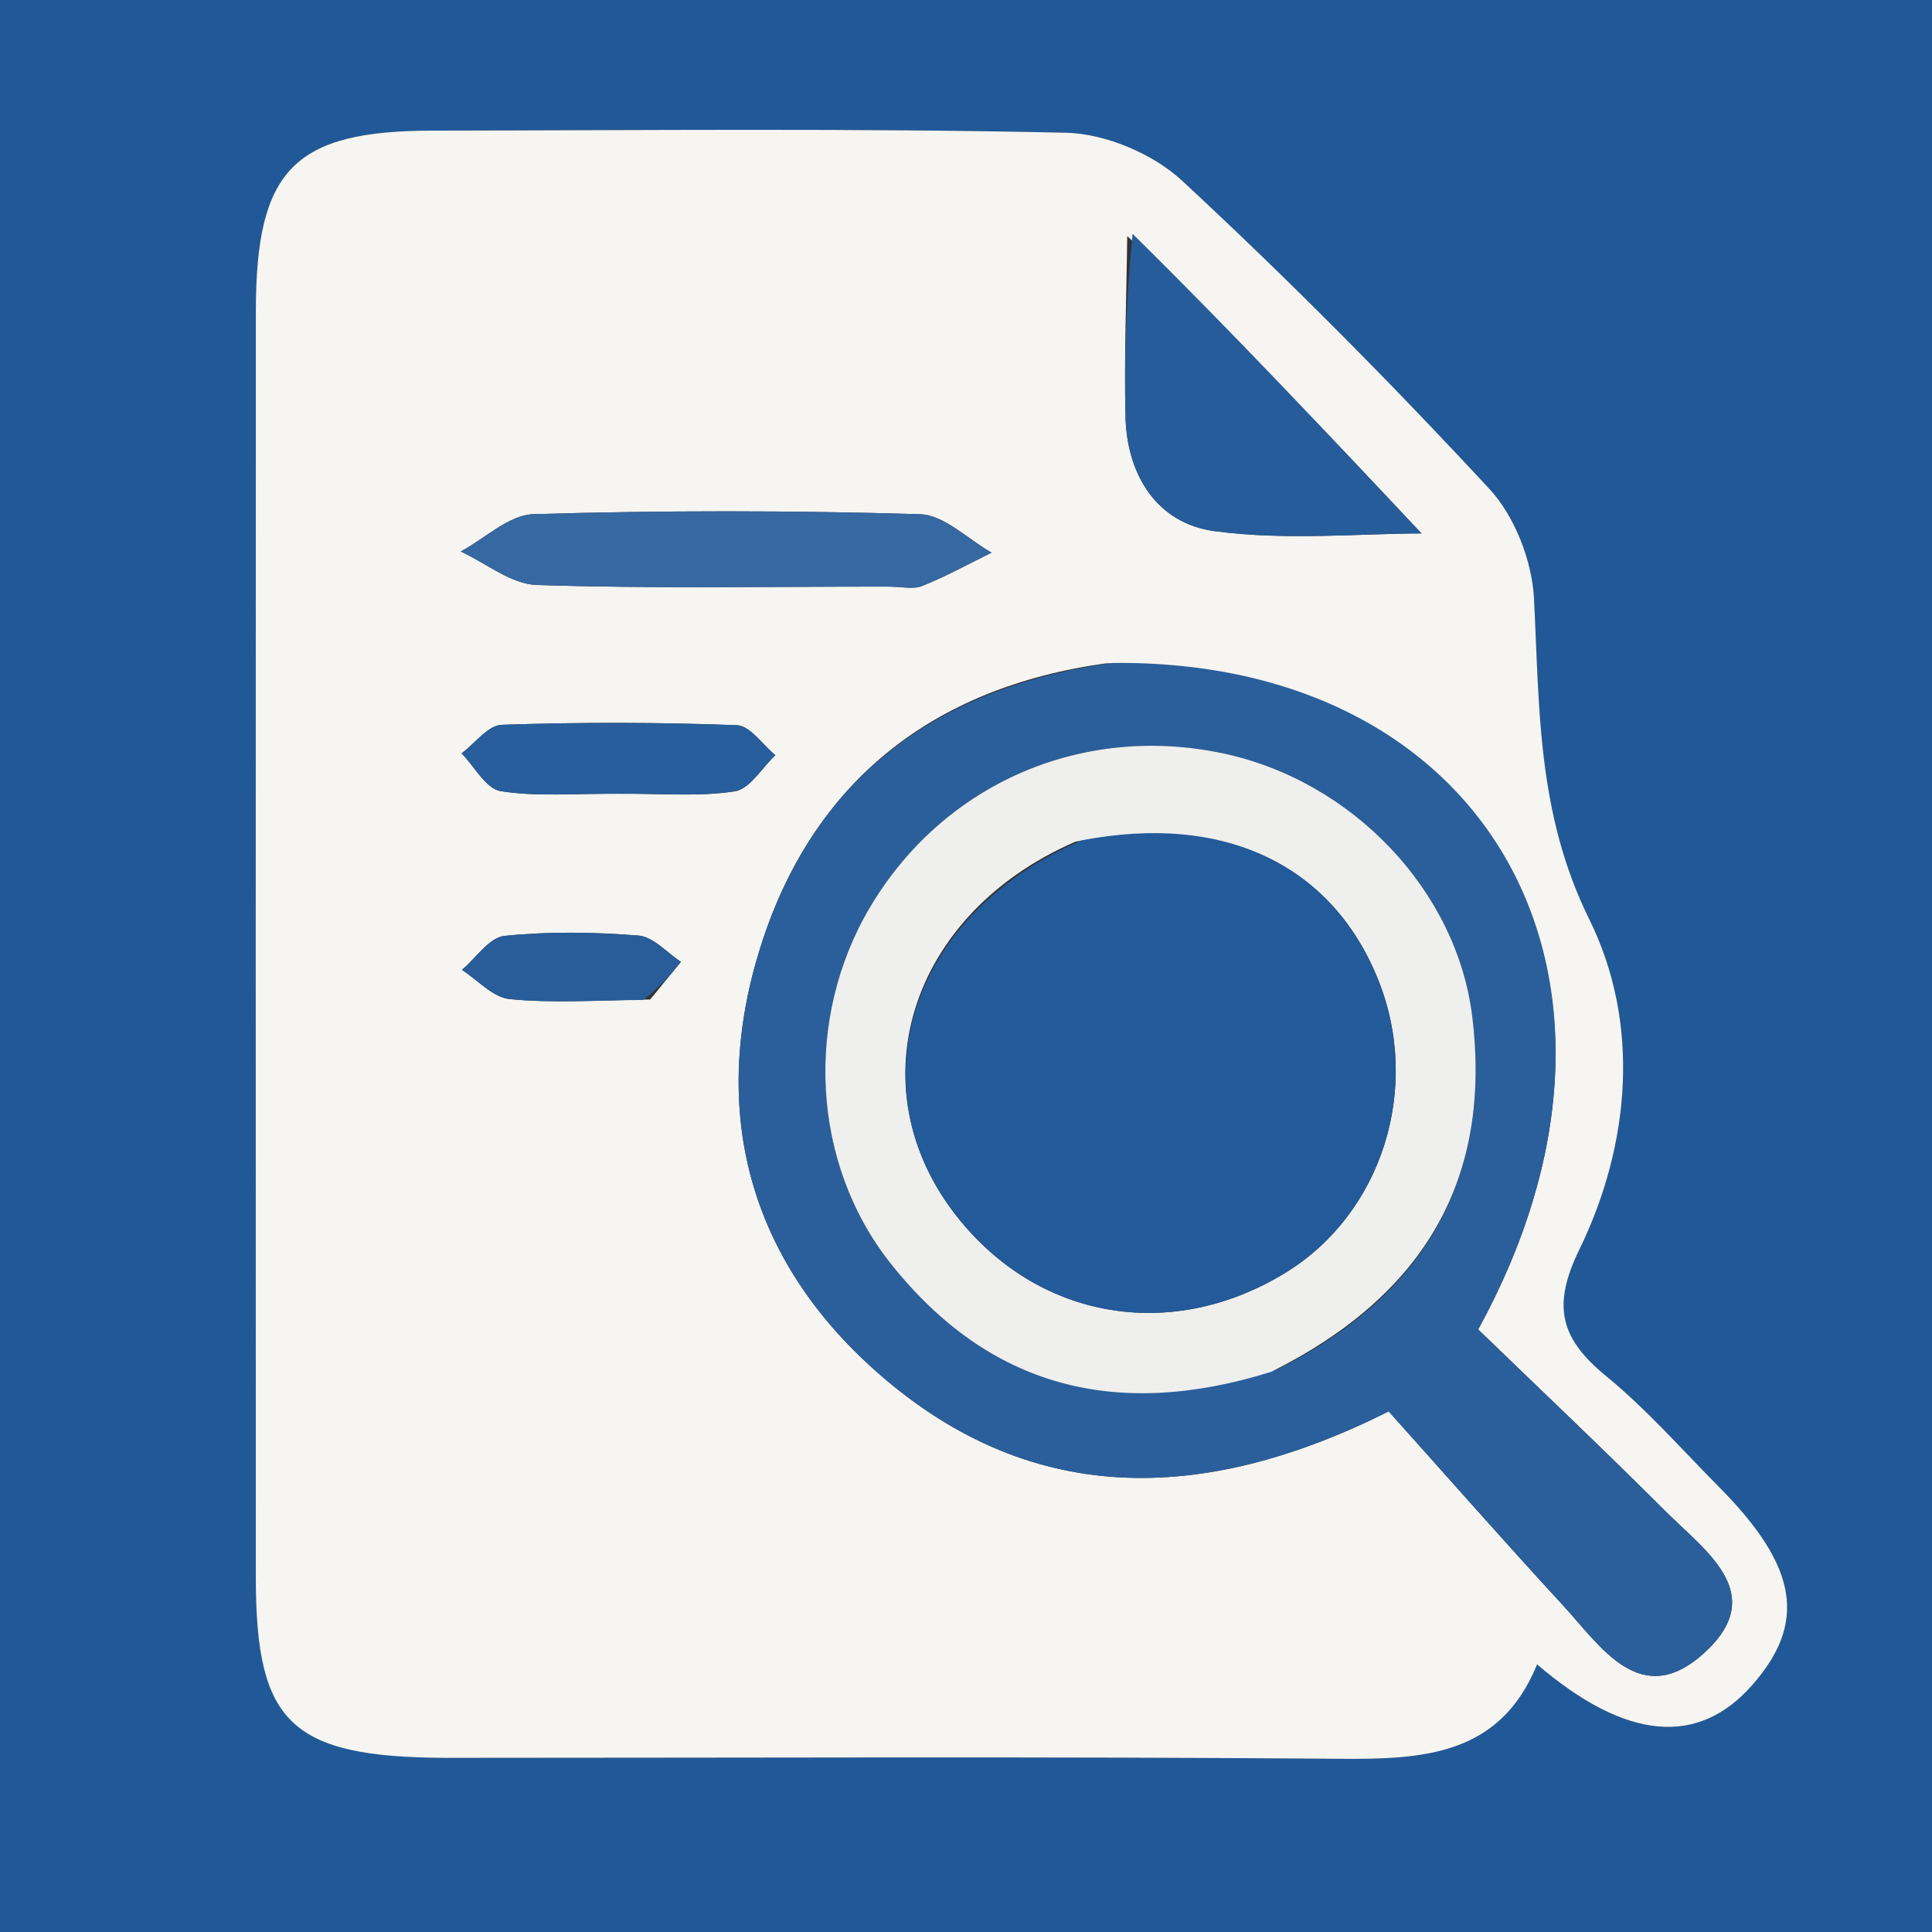 <svg version="1.1" id="Layer_1" xmlns="http://www.w3.org/2000/svg" xmlns:xlink="http://www.w3.org/1999/xlink" x="0px" y="0px"
	 width="100%" viewBox="36 36 122 122" enable-background="new 36 36 122 122" xml:space="preserve">
<rect x="36" y="36" width="122" height="122" fill="#333333" stroke="none"/>
<path fill="none" opacity="1" stroke="none" 
	d="
M111,193 
	C74,193 37.5,193 1,193 
	C1,129 1,65 1,1 
	C65,1 129,1 193,1 
	C193,65 193,129 193,193 
	C165.833,193 138.667,193 111,193 
M36.35,28.558 
	C30.333,30.738 27.091,35.294 26.903,41.416 
	C26.464,55.725 26.358,70.048 26.371,84.366 
	C26.393,106.515 26.37,128.67 26.881,150.811 
	C27.13,161.61 33.106,166.745 43.806,166.787 
	C59.464,166.85 75.123,166.881 90.782,166.886 
	C110.773,166.892 130.765,166.966 150.754,166.799 
	C161.663,166.708 166.876,161.446 167.494,150.553 
	C167.569,149.224 167.532,147.888 167.527,146.555 
	C167.423,119.735 167.287,92.914 167.231,66.093 
	C167.216,58.932 167.521,51.771 167.54,44.609 
	C167.571,33.407 162.658,28.134 151.434,27.175 
	C149.944,27.048 148.44,27.051 146.942,27.051 
	C113.953,27.045 80.963,27.009 47.974,27.099 
	C44.345,27.109 40.718,27.854 36.35,28.558 
z"/>
<path fill="#215998" opacity="1" stroke="none" 
	d="
M36.72,28.408 
	C40.718,27.854 44.345,27.109 47.974,27.099 
	C80.963,27.009 113.953,27.045 146.942,27.051 
	C148.44,27.051 149.944,27.048 151.434,27.175 
	C162.658,28.134 167.571,33.407 167.54,44.609 
	C167.521,51.771 167.216,58.932 167.231,66.093 
	C167.287,92.914 167.423,119.735 167.527,146.555 
	C167.532,147.888 167.569,149.224 167.494,150.553 
	C166.876,161.446 161.663,166.708 150.754,166.799 
	C130.765,166.966 110.773,166.892 90.782,166.886 
	C75.123,166.881 59.464,166.85 43.806,166.787 
	C33.106,166.745 27.13,161.61 26.881,150.811 
	C26.37,128.67 26.393,106.515 26.371,84.366 
	C26.358,70.048 26.464,55.725 26.903,41.416 
	C27.091,35.294 30.333,30.738 36.72,28.408 
M64.642,147.004 
	C83.305,147.004 101.968,146.913 120.63,147.063 
	C125.897,147.105 130.728,146.847 133.063,141.102 
	C138.707,145.933 143.224,146.262 146.61,142.45 
	C150.123,138.495 149.552,134.939 144.565,129.911 
	C142.22,127.546 140.004,125.015 137.441,122.912 
	C134.594,120.577 133.953,118.554 135.722,114.926 
	C138.988,108.232 139.581,100.574 136.366,94.067 
	C133.052,87.359 133.221,80.712 132.868,73.793 
	C132.746,71.414 131.652,68.6 130.047,66.869 
	C123.822,60.156 117.362,53.638 110.65,47.414 
	C108.805,45.703 105.798,44.435 103.293,44.38 
	C89.969,44.086 76.635,44.231 63.304,44.248 
	C54.56,44.258 52.16,46.709 52.156,55.639 
	C52.145,82.301 52.146,108.962 52.154,135.624 
	C52.157,144.814 54.348,146.96 64.642,147.004 
z"/>
<path fill="#F6F5F1" opacity="1" stroke="none" 
	d="
M64.167,147.004 
	C54.348,146.96 52.157,144.814 52.154,135.624 
	C52.146,108.962 52.145,82.301 52.156,55.639 
	C52.16,46.709 54.56,44.258 63.304,44.248 
	C76.635,44.231 89.969,44.086 103.293,44.38 
	C105.798,44.435 108.805,45.703 110.65,47.414 
	C117.362,53.638 123.822,60.156 130.047,66.869 
	C131.652,68.6 132.746,71.414 132.868,73.793 
	C133.221,80.712 133.052,87.359 136.366,94.067 
	C139.581,100.574 138.988,108.232 135.722,114.926 
	C133.953,118.554 134.594,120.577 137.441,122.912 
	C140.004,125.015 142.22,127.546 144.565,129.911 
	C149.552,134.939 150.123,138.495 146.61,142.45 
	C143.224,146.262 138.707,145.933 133.063,141.102 
	C130.728,146.847 125.897,147.105 120.63,147.063 
	C101.968,146.913 83.305,147.004 64.167,147.004 
M105.817,77.892 
	C94.878,79.407 87.3,85.38 84.015,95.822 
	C80.865,105.833 83.113,115.114 90.976,122.284 
	C100.853,131.29 111.954,131.003 123.692,125.127 
	C127.339,129.194 130.948,133.303 134.654,137.323 
	C137.069,139.942 139.578,144.021 143.584,140.407 
	C147.738,136.66 143.704,133.962 141.2,131.459 
	C137.24,127.502 133.17,123.655 129.342,119.951 
	C141.438,97.913 130.108,77.612 105.817,77.892 
M107.181,50.911 
	C107.135,54.713 106.98,58.517 107.072,62.316 
	C107.162,66.035 109.09,69.055 112.694,69.539 
	C117.228,70.147 121.906,69.685 125.764,69.685 
	C119.844,63.383 113.848,57.001 107.181,50.911 
M92.255,73.041 
	C92.919,73.04 93.661,73.232 94.233,73.002 
	C95.733,72.399 97.16,71.612 98.616,70.898 
	C97.112,70.051 95.628,68.518 94.099,68.472 
	C85.97,68.228 77.825,68.229 69.695,68.467 
	C68.14,68.513 66.628,70.002 65.096,70.825 
	C66.694,71.564 68.273,72.886 69.894,72.939 
	C77.027,73.173 84.172,73.041 92.255,73.041 
M75.485,86.123 
	C77.797,86.107 80.143,86.319 82.402,85.968 
	C83.351,85.821 84.115,84.483 84.963,83.686 
	C84.154,83.026 83.365,81.826 82.532,81.795 
	C77.587,81.608 72.628,81.602 67.682,81.77 
	C66.819,81.799 65.993,82.943 65.15,83.573 
	C65.964,84.405 66.686,85.807 67.61,85.956 
	C69.865,86.32 72.214,86.105 75.485,86.123 
M77.06,99.114 
	C77.707,98.322 78.354,97.529 79.001,96.737 
	C78.11,96.158 77.254,95.153 76.324,95.079 
	C73.512,94.857 70.653,94.81 67.854,95.1 
	C66.896,95.199 66.061,96.495 65.17,97.244 
	C66.168,97.888 67.121,98.981 68.173,99.087 
	C70.809,99.353 73.49,99.173 77.06,99.114 
z"/>
<path fill="#2A5F9B" opacity="1" stroke="none" 
	d="
M106.268,77.864 
	C130.108,77.612 141.438,97.913 129.342,119.951 
	C133.17,123.655 137.24,127.502 141.2,131.459 
	C143.704,133.962 147.738,136.66 143.584,140.407 
	C139.578,144.021 137.069,139.942 134.654,137.323 
	C130.948,133.303 127.339,129.194 123.692,125.127 
	C111.954,131.003 100.853,131.29 90.976,122.284 
	C83.113,115.114 80.865,105.833 84.015,95.822 
	C87.3,85.38 94.878,79.407 106.268,77.864 
M116.651,122.476 
	C126.094,117.723 130.194,110.312 128.971,100.21 
	C128.006,92.249 121.396,85.282 113.173,83.561 
	C104.273,81.698 95.558,85.509 90.942,93.283 
	C86.787,100.279 87.208,109.461 92.264,115.813 
	C98.466,123.605 106.489,125.69 116.651,122.476 
z"/>
<path fill="#265C9A" opacity="1" stroke="none" 
	d="
M107.517,50.765 
	C113.848,57.001 119.844,63.383 125.764,69.685 
	C121.906,69.685 117.228,70.147 112.694,69.539 
	C109.09,69.055 107.162,66.035 107.072,62.316 
	C106.98,58.517 107.135,54.713 107.517,50.765 
z"/>
<path fill="#3668A1" opacity="1" stroke="none" 
	d="
M91.784,73.041 
	C84.172,73.041 77.027,73.173 69.894,72.939 
	C68.273,72.886 66.694,71.564 65.096,70.825 
	C66.628,70.002 68.14,68.513 69.695,68.467 
	C77.825,68.229 85.97,68.228 94.099,68.472 
	C95.628,68.518 97.112,70.051 98.616,70.898 
	C97.16,71.612 95.733,72.399 94.233,73.002 
	C93.661,73.232 92.919,73.04 91.784,73.041 
z"/>
<path fill="#275E9B" opacity="1" stroke="none" 
	d="
M75.005,86.122 
	C72.214,86.105 69.865,86.32 67.61,85.956 
	C66.686,85.807 65.964,84.405 65.15,83.573 
	C65.993,82.943 66.819,81.799 67.682,81.77 
	C72.628,81.602 77.587,81.608 82.532,81.795 
	C83.365,81.826 84.154,83.026 84.963,83.686 
	C84.115,84.483 83.351,85.821 82.402,85.968 
	C80.143,86.319 77.797,86.107 75.005,86.122 
z"/>
<path fill="#285D9A" opacity="1" stroke="none" 
	d="
M76.606,99.143 
	C73.49,99.173 70.809,99.353 68.173,99.087 
	C67.121,98.981 66.168,97.888 65.17,97.244 
	C66.061,96.495 66.896,95.199 67.854,95.1 
	C70.653,94.81 73.512,94.857 76.324,95.079 
	C77.254,95.153 78.11,96.158 79.001,96.737 
	C78.354,97.529 77.707,98.322 76.606,99.143 
z"/>
<path fill="#EFEFEE" opacity="1" stroke="none" 
	d="
M116.282,122.623 
	C106.489,125.69 98.466,123.605 92.264,115.813 
	C87.208,109.461 86.787,100.279 90.942,93.283 
	C95.558,85.509 104.273,81.698 113.173,83.561 
	C121.396,85.282 128.006,92.249 128.971,100.21 
	C130.194,110.312 126.094,117.723 116.282,122.623 
M103.907,89.151 
	C92.909,93.919 89.759,105.609 97.264,113.805 
	C102.509,119.534 110.46,120.534 117.251,116.321 
	C123.273,112.584 125.753,104.713 123.048,97.919 
	C120.144,90.623 113.332,87.315 103.907,89.151 
z"/>
<path fill="#235A99" opacity="1" stroke="none" 
	d="
M104.288,89.072 
	C113.332,87.315 120.144,90.623 123.048,97.919 
	C125.753,104.713 123.273,112.584 117.251,116.321 
	C110.46,120.534 102.509,119.534 97.264,113.805 
	C89.759,105.609 92.909,93.919 104.288,89.072 
z"/>
</svg>